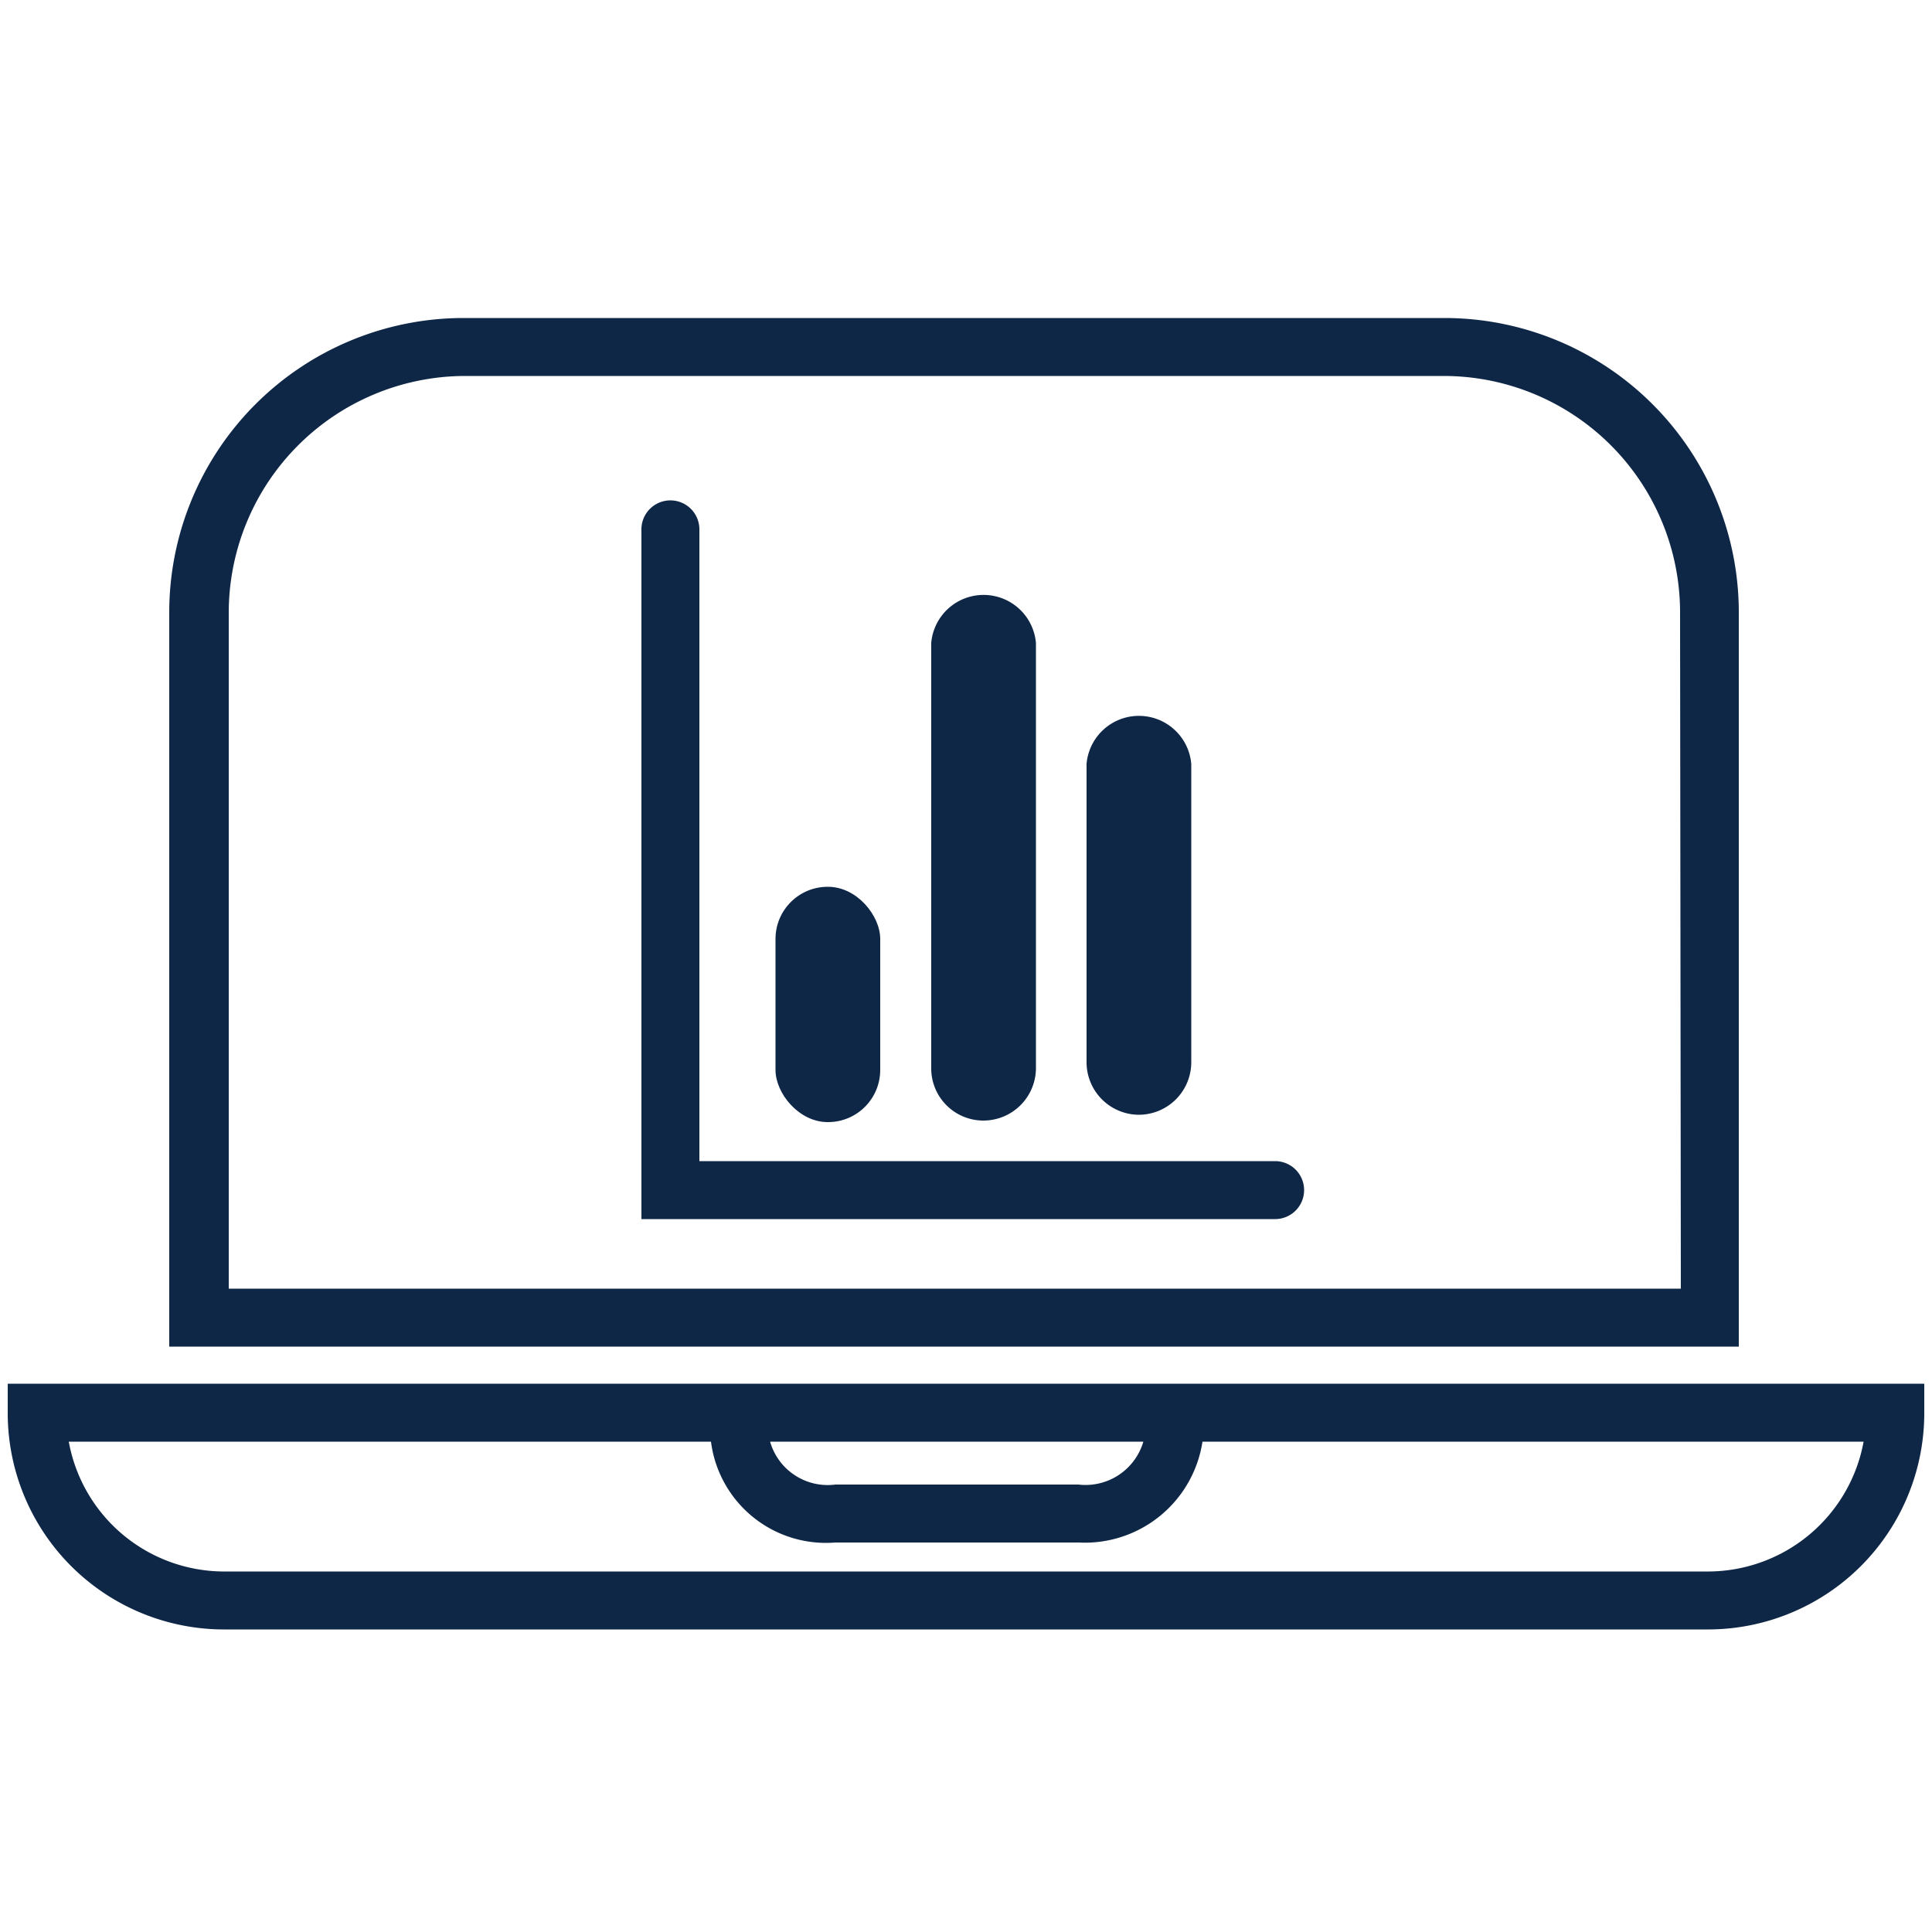 <svg xmlns="http://www.w3.org/2000/svg" viewBox="0 0 50 50">
  <defs>
    <style>
      .a {
        fill: #0e2746;
      }
    </style>
  </defs>
  <g>
    <rect class="a" x="20.07" y="22.95" width="2.71" height="6.09" rx="1.35"/>
    <path class="a" d="M29.47,28.85a1.36,1.36,0,0,0,1.36-1.36V19.77a1.36,1.36,0,0,0-2.71,0v7.72A1.36,1.36,0,0,0,29.47,28.85Z"/>
    <path class="a" d="M25.45,29a1.36,1.36,0,0,0,1.36-1.36v-11a1.36,1.36,0,0,0-2.71,0v11A1.35,1.35,0,0,0,25.45,29Z"/>
    <path class="a" d="M45,15.85a7.62,7.62,0,0,0-7.62-7.62H12a7.62,7.62,0,0,0-7.62,7.62v19H45Zm-1.5,17.5H5.92V15.85A6.13,6.13,0,0,1,12,9.73H37.36a6.12,6.12,0,0,1,6.12,6.12Z"/>
    <path class="a" d="M31.19,35.81H.2v.75a5.6,5.6,0,0,0,5.58,5.61H44.22a5.6,5.6,0,0,0,5.58-5.61v-.75Zm-1.6,1.5a1.56,1.56,0,0,1-1.68,1.11H21.62a1.55,1.55,0,0,1-1.69-1.11Zm14.63,3.36H5.78a4.09,4.09,0,0,1-4-3.36H18.4a3,3,0,0,0,3.22,2.61h6.29a3.08,3.08,0,0,0,3.21-2.61H48.23A4.1,4.1,0,0,1,44.22,40.67Z"/>
    <path class="a" d="M33,30.05H18.1V13.7a.75.75,0,0,0-1.5,0V31.55H33a.75.75,0,0,0,0-1.5Z"/>
  </g>
</svg>
